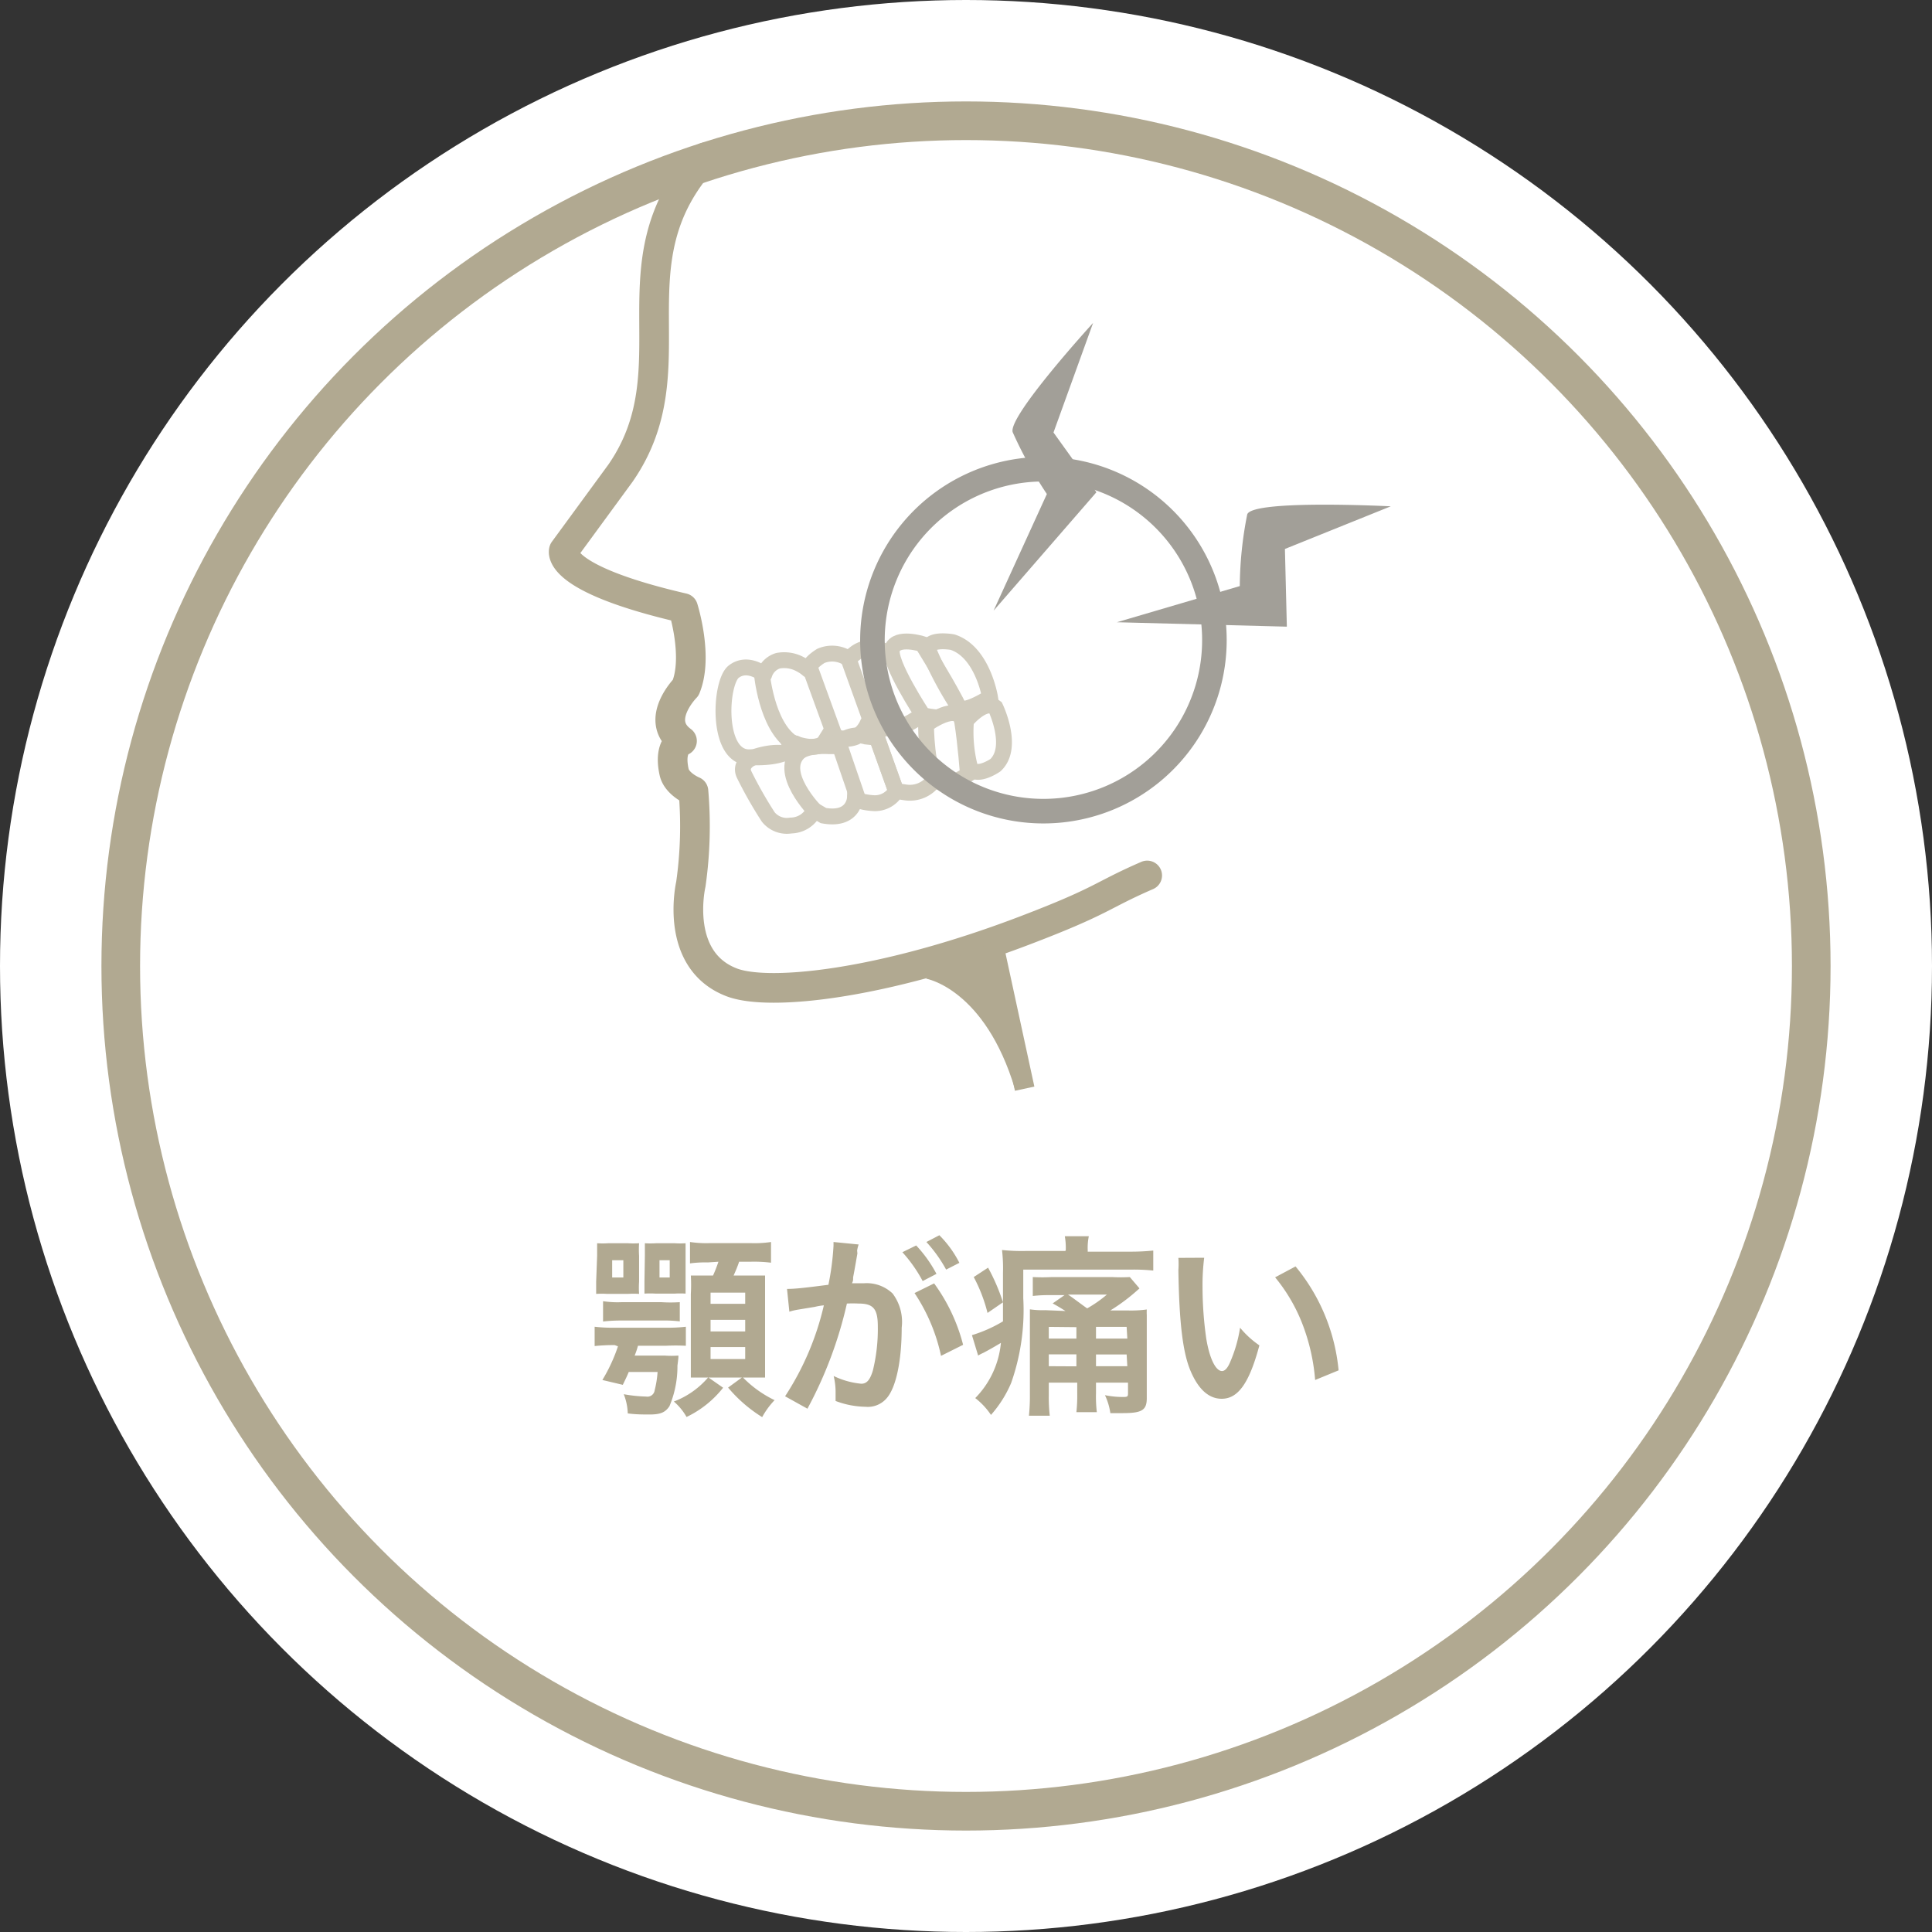 <svg id="レイヤー_1" data-name="レイヤー 1" xmlns="http://www.w3.org/2000/svg" viewBox="0 0 140 140"><rect x="0" y="0" width="140" height="140" fill="#333333" stroke="none"/><defs><style>.cls-1,.cls-6{fill:#fff;}.cls-2,.cls-4,.cls-5,.cls-7,.cls-8,.cls-9{fill:none;}.cls-2,.cls-4,.cls-5{stroke:#b1a991;}.cls-2,.cls-5,.cls-6,.cls-7,.cls-9{stroke-miterlimit:10;}.cls-2{stroke-width:2.8px;}.cls-3{fill:#b1a991;}.cls-4,.cls-8{stroke-linecap:round;stroke-linejoin:round;}.cls-4{stroke-width:2.15px;}.cls-5{stroke-width:1.44px;}.cls-6,.cls-7,.cls-8{stroke:#d0cbbd;stroke-width:1.15px;}.cls-9{stroke:#a29f98;stroke-width:1.78px;}.cls-10{fill:#a29f98;}</style></defs><circle class="cls-1" cx="70" cy="70" r="70"/><circle class="cls-2" cx="70" cy="70" r="61.25"/><path class="cls-3" d="M44.54,97.47a13.58,13.58,0,0,0-1.45.07v-1.4a10.42,10.42,0,0,0,1.4.07h3.82a10.45,10.45,0,0,0,1.39-.07v1.38a14.53,14.53,0,0,0-1.47,0h-2a6,6,0,0,1-.24.71h2.17a6.7,6.7,0,0,0,1,0c0,.18,0,.18-.07.73a7.43,7.43,0,0,1-.58,2.94c-.3.45-.65.6-1.45.6-.42,0-1,0-1.57-.08a4.11,4.11,0,0,0-.29-1.39,10.48,10.48,0,0,0,1.62.17.53.53,0,0,0,.62-.46,7.24,7.24,0,0,0,.21-1.32H45.56c-.11.27-.19.44-.43.93l-1.48-.35a12,12,0,0,0,1.13-2.44ZM43.27,91c0-.45,0-.64,0-.91a6,6,0,0,0,.81,0h1.42a6.14,6.14,0,0,0,.81,0,6.86,6.86,0,0,0,0,.91v1.87a6.61,6.61,0,0,0,0,.89,6.07,6.07,0,0,0-.8,0H44a6.27,6.27,0,0,0-.8,0c0-.26,0-.46,0-.89Zm.43,3.29a7,7,0,0,0,1.35.07h2.87a10.2,10.2,0,0,0,1.34,0v1.39a10.18,10.18,0,0,0-1.33-.06H45.05a12,12,0,0,0-1.35.07Zm.66-1.72h.81V91.32h-.81ZM46.73,91c0-.45,0-.64,0-.91a6,6,0,0,0,.81,0h1.35a5.72,5.72,0,0,0,.79,0c0,.25,0,.52,0,.91V92.8c0,.42,0,.68,0,.94a6.21,6.21,0,0,0-.79,0H47.5a6.37,6.37,0,0,0-.8,0c0-.26,0-.46,0-.89Zm1.06,1.57h.74V91.32h-.74Zm3.5-1.09a8.28,8.28,0,0,0-1.29.07V90a8.07,8.07,0,0,0,1.49.08h2.87A8.07,8.07,0,0,0,55.87,90v1.5a10,10,0,0,0-1.51-.07h-.8c-.12.36-.24.64-.4,1h.91c.75,0,1,0,1.37,0,0,.39,0,.78,0,1.28v4.67c0,.53,0,1,0,1.44-.36,0-.81,0-1.21,0h-.39a8.1,8.1,0,0,0,2.29,1.64,5.74,5.74,0,0,0-.9,1.23,10.36,10.36,0,0,1-2.47-2.14l1-.73H51.34l1.06.74a7.49,7.49,0,0,1-2.65,2.12,4.2,4.2,0,0,0-.92-1.12,6.11,6.11,0,0,0,2.48-1.74h-.14c-.45,0-.8,0-1.11,0,0-.41,0-.83,0-1.29V93.76a11.12,11.12,0,0,0,0-1.33c.31,0,.58,0,1.18,0h.43a10.67,10.67,0,0,0,.39-1Zm.2,3H54v-.81H51.49Zm0,2H54v-.84H51.49Zm0,2H54v-.87H51.49Z"/><path class="cls-3" d="M62.13,90.83c-.07.4-.17,1-.31,1.73,0,.24,0,.24-.08.43l.86,0a2.72,2.72,0,0,1,2.08.74,3.42,3.42,0,0,1,.66,2.48c0,2.41-.41,4.33-1.08,5.1a1.8,1.8,0,0,1-1.56.63,6.39,6.39,0,0,1-2.15-.42c0-.27,0-.48,0-.62a4.87,4.87,0,0,0-.14-1.19,5.82,5.82,0,0,0,2,.56c.4,0,.63-.27.84-.95a12.64,12.64,0,0,0,.36-3.19c0-1.29-.32-1.67-1.4-1.67a8.26,8.26,0,0,0-.84,0,29.85,29.85,0,0,1-2.86,7.62l-1.62-.9a20.39,20.39,0,0,0,2.81-6.59,4.39,4.39,0,0,0-.65.11l-1.28.21a4.32,4.32,0,0,0-.57.14l-.17-1.65c.63,0,1.36-.09,3-.3a19.33,19.33,0,0,0,.37-2.83V90l1.82.18a2.57,2.57,0,0,0-.11.44Zm4.26-.58a9.41,9.41,0,0,1,1.47,2.06l-1,.52a10.29,10.29,0,0,0-1.47-2.09ZM67.69,93a13,13,0,0,1,2.1,4.45l-1.6.8a13.08,13.08,0,0,0-1.92-4.55ZM68.56,92a10.1,10.1,0,0,0-1.43-2l.94-.49a7.84,7.84,0,0,1,1.45,2Z"/><path class="cls-3" d="M77.23,90.58a4.86,4.86,0,0,0-.07-1H78.9a4.21,4.21,0,0,0-.08,1v.12h3.05a16.16,16.16,0,0,0,1.7-.08v1.45A13.78,13.78,0,0,0,82,92H74.15v2.07a15.91,15.91,0,0,1-.88,6.15,8.53,8.53,0,0,1-1.46,2.31,5.23,5.23,0,0,0-1.14-1.22,6.58,6.58,0,0,0,1.86-4c-.35.21-.88.52-1.29.73a2.61,2.61,0,0,0-.36.19l-.45-1.48a10,10,0,0,0,2.25-1c0-.78,0-1.19,0-1.85,0,0,0-.38,0-1.66a11.45,11.45,0,0,0-.07-1.66,13.57,13.57,0,0,0,1.72.07h2.87ZM71.6,91.86a14.34,14.34,0,0,1,1.08,2.51l-1.12.77a11.31,11.31,0,0,0-1-2.6ZM77.21,95c-.34-.21-.49-.31-.93-.55l.86-.6h-1a10.64,10.64,0,0,0-1.3.06V92.54a12.7,12.7,0,0,0,1.4,0h4.34a11.07,11.07,0,0,0,1.29,0l.7.82a1,1,0,0,1-.11.1,13.71,13.71,0,0,1-2,1.5h1.24a8.33,8.33,0,0,0,1.4-.07,3.6,3.6,0,0,0,0,.41c0,.23,0,.71,0,1.19v4.82c0,.88-.35,1.09-1.75,1.09l-.89,0a4.53,4.53,0,0,0-.39-1.3,6.48,6.48,0,0,0,1.25.13c.36,0,.42,0,.42-.27v-.77H79.42v.77a9.69,9.69,0,0,0,.06,1.37H78a10.94,10.94,0,0,0,.06-1.37v-.77H76v.9a11.92,11.92,0,0,0,.07,1.5H74.56a13.78,13.78,0,0,0,.07-1.5v-5c0-.48,0-.55,0-1.21a6.53,6.53,0,0,0,1.12.06ZM76,96.15V97h2v-.83Zm2,2.86v-.87H76V99Zm-.61-5.2c.38.25,1,.73,1.39,1a9,9,0,0,0,1.43-1Zm4.25,2.34H79.42V97h2.27Zm0,2H79.42V99h2.27Z"/><path class="cls-3" d="M87.26,91.14a15.9,15.9,0,0,0-.12,2.13A26.76,26.76,0,0,0,87.41,97c.24,1.46.69,2.35,1.14,2.35.21,0,.4-.21.57-.6a10.06,10.06,0,0,0,.74-2.54,6.69,6.69,0,0,0,1.4,1.28c-.73,2.73-1.54,3.87-2.73,3.87-.94,0-1.69-.69-2.25-2s-.83-3.44-.89-7.32a6.37,6.37,0,0,0,0-.89Zm6.62.63A13.85,13.85,0,0,1,97,99.3L95.3,100a14.45,14.45,0,0,0-.9-4,12.27,12.27,0,0,0-2-3.44Z"/><path class="cls-4" d="M51.1,11.4c-7,7.65-.83,15.23-6.14,22.89l-4.1,5.6s-.74,2,8.64,4.17c0,0,1.12,3.52.19,5.77,0,0-2.33,2.36-.27,3.86,0,0-1,.3-.57,2.26.2.89,1.4,1.38,1.4,1.38a29.7,29.7,0,0,1-.19,6.75s-1.28,5.52,3,7.12c2.71,1,10.86.16,21.16-3.76,5.8-2.21,5.5-2.52,8.91-4"/><line class="cls-5" x1="74.25" y1="78.89" x2="71.95" y2="68.27"/><path class="cls-6" d="M71.74,50.53s-.53-3.3-2.72-4c0,0-2-.36-1.69.7a25.34,25.34,0,0,0,2.19,4.07S69.85,51.7,71.74,50.53Z"/><path class="cls-7" d="M66.84,46.67S65,46.08,64.65,47s2.23,4.83,2.23,4.83,3.34.8,2.39-1S66.84,46.67,66.84,46.67Z"/><path class="cls-8" d="M64.19,47.27a1.9,1.9,0,0,0-2.21.06l-.5.4a2.08,2.08,0,0,0-2-.2c-.91.57-.91,1-.91,1s-.15-.12-.17-.14a3.4,3.4,0,0,0-.52-.31,2.43,2.43,0,0,0-1.5-.2,1.5,1.5,0,0,0-1,1s-1.18-1-2.21-.21-1.31,6.46,1.28,6.2c0,0,2.73.19,3.19-1"/><path class="cls-8" d="M57.13,53.7s2.07.95,2.66,0l.35-.56s.59.31.63.32A1.91,1.91,0,0,0,62,53.41a2,2,0,0,0,.88-1,3.41,3.41,0,0,0,3.4-.25"/><line class="cls-7" x1="61.48" y1="47.73" x2="64.93" y2="57.32"/><line class="cls-7" x1="58.7" y1="48.41" x2="60.46" y2="53.25"/><path class="cls-7" d="M55.2,48.76s.33,3.8,2.2,5.05"/><path class="cls-6" d="M72.13,51.26s1.4,2.89,0,4.19c0,0-1.44,1-1.85.12A10.29,10.29,0,0,1,70,52.23S71.3,50.65,72.13,51.26Z"/><path class="cls-6" d="M70.14,56.12s-1.32,1-2.17.49-.87-4.1-.87-4.1,2.38-1.76,2.63-.18S70.14,56.12,70.14,56.12Z"/><path class="cls-7" d="M67.71,56.49a2.13,2.13,0,0,1-2.11.93l-.67-.1a1.76,1.76,0,0,1-1.62.88c-1.11-.07-1.36-.36-1.36-.36s-.07,1.66-2.28,1.26L59,58.71a1.88,1.88,0,0,1-1.69,1.11,1.73,1.73,0,0,1-1.64-.62,30.29,30.29,0,0,1-1.75-3.08c-.25-.53.06-1,.72-1.25,0,0,1.87-.72,3,0"/><path class="cls-6" d="M57.66,54.73s.38-.75,2.4-.66l.51,0a2.06,2.06,0,0,1,2.18-.7l.66.07s-.09-.91,2-.68"/><line class="cls-6" x1="64.93" y1="57.32" x2="63.22" y2="52.52"/><line class="cls-6" x1="62.16" y1="57.86" x2="60.78" y2="53.84"/><path class="cls-6" d="M59.15,58.86s-3-3-1.12-4.47"/><path class="cls-9" d="M88,46.33A12.39,12.39,0,1,1,75.66,34,12.38,12.38,0,0,1,88,46.33Z"/><path class="cls-3" d="M67.12,70.92s4.25.73,6.43,8l.48-.13L72.14,68.51l-4.33,1.27Z"/><path class="cls-10" d="M79.21,23.4s-6.15,6.73-5.83,7.91a30.25,30.25,0,0,0,2.48,4.49L72,44.25l7.45-8.58-3.11-4.33Z"/><path class="cls-10" d="M100.78,36.69s-10-.51-10.4.58a27.36,27.36,0,0,0-.54,5.2l-8.91,2.62,12.32.32-.14-5.63Z"/></svg>
